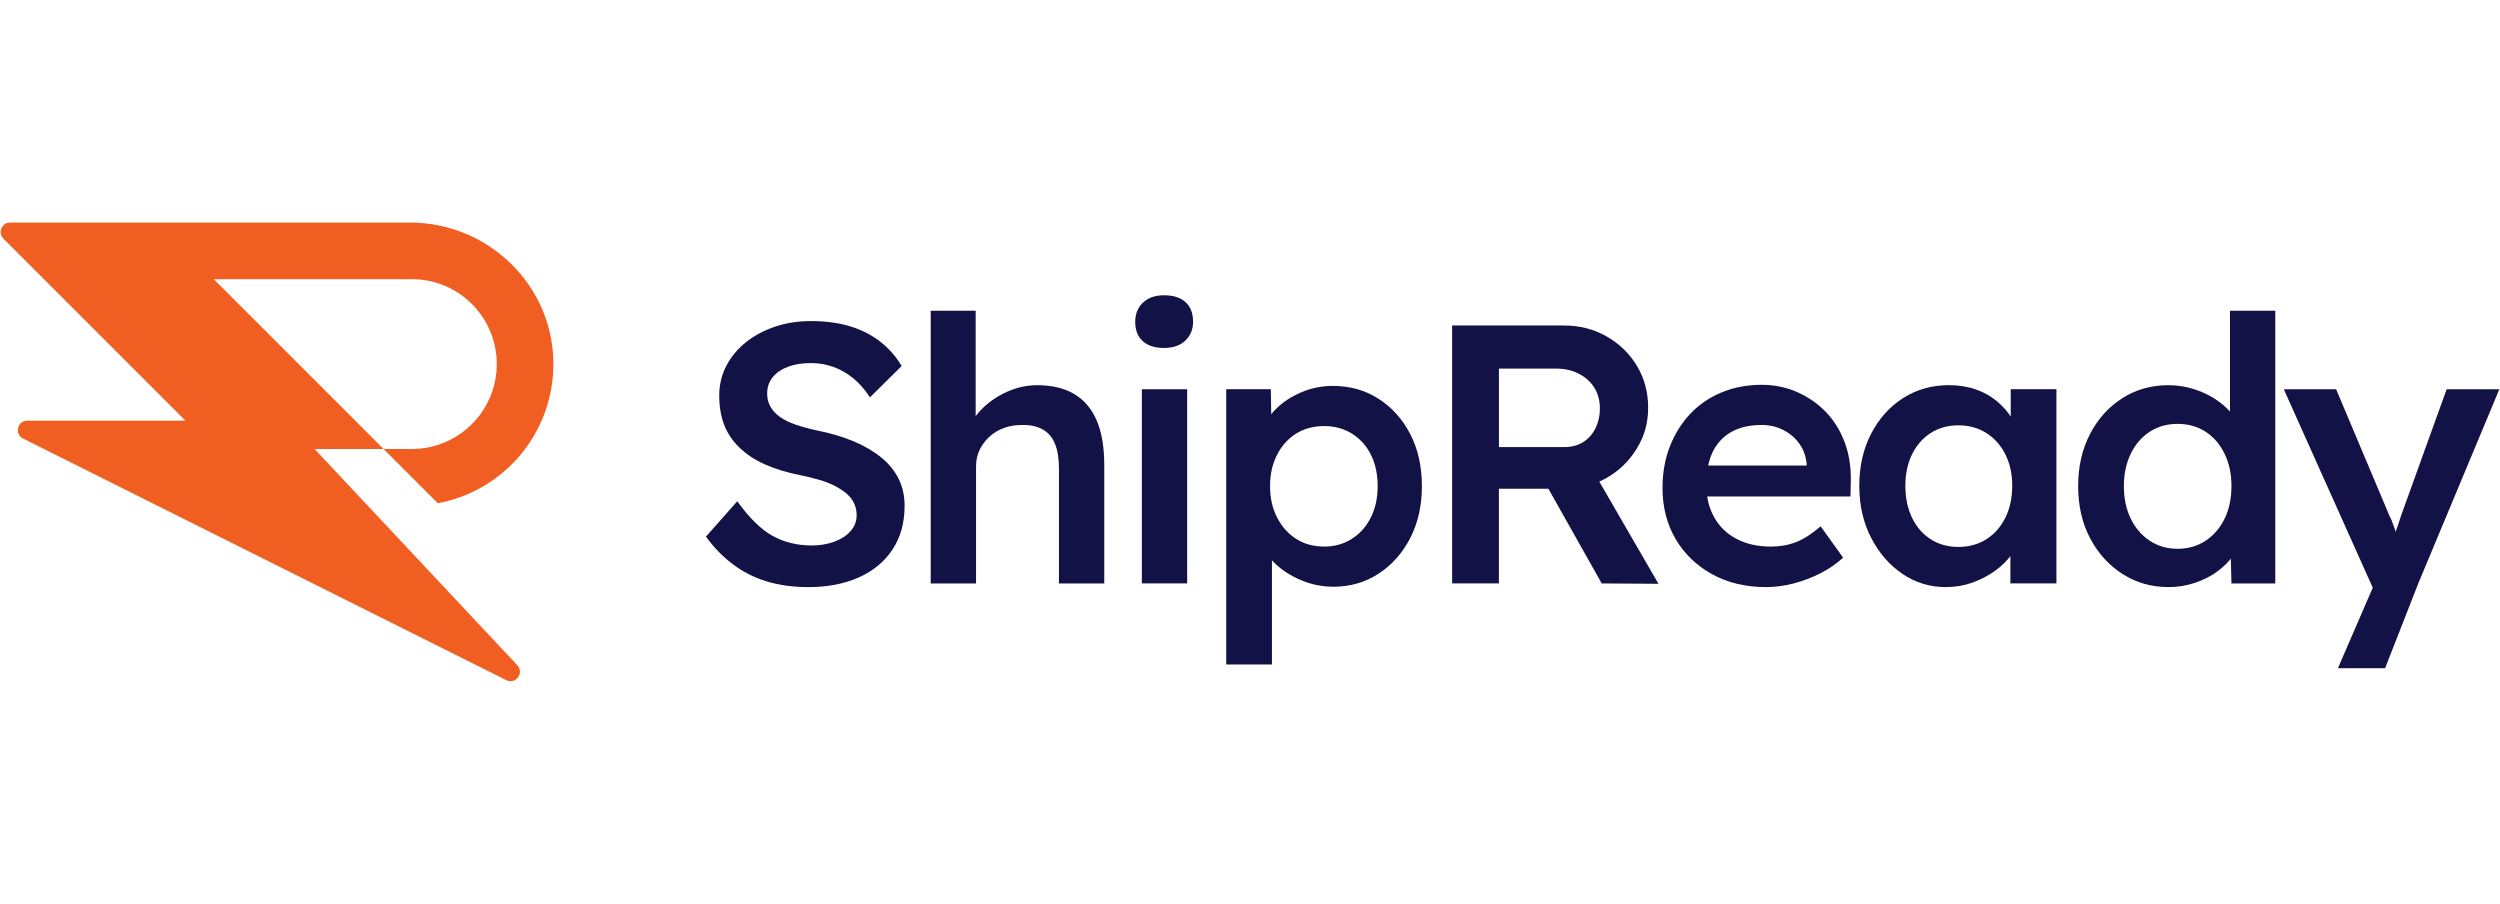 <?xml version="1.0" encoding="UTF-8"?><svg id="Layer_1" xmlns="http://www.w3.org/2000/svg" xmlns:xlink="http://www.w3.org/1999/xlink" viewBox="0 0 1452.98 525.24"><defs><style>.cls-1{clip-path:url(#clippath);}.cls-2{fill:none;}.cls-2,.cls-3,.cls-4{stroke-width:0px;}.cls-3{fill:#131246;}.cls-4{fill:#f15e22;}</style><clipPath id="clippath"><rect class="cls-2" y="129.01" width="1452.98" height="267.21"/></clipPath></defs><g class="cls-1"><path class="cls-3" d="m469.61,341.22c-8.71,0-16.7-1.11-23.99-3.32-7.28-2.21-13.85-5.53-19.7-9.96-5.86-4.42-11.07-9.78-15.63-16.06l18.2-20.56c6.99,9.71,13.85,16.42,20.56,20.13,6.71,3.71,14.28,5.57,22.7,5.57,4.85,0,9.28-.75,13.28-2.25,4-1.5,7.14-3.57,9.42-6.21,2.28-2.64,3.43-5.68,3.43-9.1,0-2.43-.47-4.67-1.39-6.75-.93-2.07-2.32-3.92-4.17-5.57-1.86-1.64-4.14-3.18-6.85-4.6-2.71-1.43-5.78-2.64-9.21-3.64-3.43-1-7.21-1.93-11.35-2.78-7.85-1.57-14.71-3.67-20.56-6.32-5.86-2.64-10.78-5.92-14.78-9.85-4-3.92-6.92-8.35-8.78-13.28-1.86-4.93-2.78-10.53-2.78-16.81s1.39-12.06,4.18-17.35c2.78-5.28,6.6-9.85,11.46-13.71,4.85-3.85,10.5-6.85,16.92-8.99,6.43-2.14,13.35-3.21,20.78-3.21,8.42,0,15.95,1,22.59,3,6.64,2,12.49,4.96,17.56,8.89,5.07,3.93,9.24,8.67,12.53,14.24l-18.42,18.2c-2.86-4.42-6.07-8.1-9.64-11.03-3.57-2.92-7.42-5.14-11.56-6.64-4.14-1.5-8.5-2.25-13.06-2.25-5.14,0-9.6.72-13.38,2.14-3.79,1.43-6.75,3.46-8.89,6.1-2.14,2.64-3.21,5.82-3.21,9.53,0,2.86.64,5.39,1.93,7.6,1.28,2.22,3.11,4.18,5.46,5.89,2.35,1.71,5.39,3.21,9.1,4.5,3.71,1.28,7.92,2.43,12.64,3.43,7.85,1.57,14.92,3.68,21.2,6.32,6.28,2.64,11.63,5.78,16.06,9.42,4.42,3.64,7.78,7.78,10.06,12.42,2.28,4.64,3.43,9.82,3.43,15.53,0,9.85-2.32,18.31-6.96,25.38-4.64,7.07-11.17,12.49-19.59,16.28-8.43,3.78-18.28,5.68-29.55,5.68"/><path class="cls-3" d="m540.92,339.08v-158.48h26.13v68.75l-4.93,2.57c1.43-5.14,4.21-9.82,8.35-14.03,4.14-4.21,9.07-7.6,14.78-10.17,5.71-2.57,11.56-3.85,17.56-3.85,8.57,0,15.74,1.71,21.53,5.14,5.78,3.43,10.13,8.57,13.06,15.42,2.92,6.85,4.39,15.42,4.39,25.7v68.96h-26.34v-67.03c0-5.71-.78-10.46-2.36-14.24-1.57-3.78-4-6.57-7.28-8.35-3.29-1.78-7.28-2.6-11.99-2.46-3.86,0-7.39.61-10.6,1.82-3.21,1.22-6,2.93-8.35,5.14-2.36,2.22-4.21,4.75-5.57,7.6-1.36,2.86-2.03,6-2.03,9.42v68.1h-26.34Z"/><path class="cls-3" d="m676.48,202.23c-5.28,0-9.39-1.32-12.31-3.96-2.93-2.64-4.39-6.39-4.39-11.24,0-4.57,1.5-8.28,4.5-11.14,3-2.86,7.07-4.28,12.2-4.28,5.43,0,9.6,1.32,12.53,3.96,2.92,2.64,4.39,6.46,4.39,11.46,0,4.43-1.5,8.07-4.5,10.92-3,2.86-7.14,4.28-12.42,4.28m-12.85,23.99h26.34v112.86h-26.34v-112.86Z"/><path class="cls-3" d="m712.68,386.19v-159.98h25.91l.43,25.7-4.5-1.93c.86-4.42,3.29-8.6,7.28-12.53,4-3.92,8.89-7.1,14.67-9.53,5.78-2.43,11.81-3.64,18.1-3.64,9.99,0,18.88,2.5,26.66,7.5,7.78,5,13.92,11.85,18.42,20.56,4.5,8.71,6.74,18.78,6.74,30.2s-2.25,21.31-6.74,30.09c-4.5,8.78-10.64,15.71-18.42,20.77-7.78,5.07-16.53,7.6-26.23,7.6-6.57,0-12.89-1.28-18.95-3.85-6.07-2.57-11.21-5.92-15.42-10.07-4.21-4.14-6.82-8.49-7.82-13.06l6.43-3v75.17h-26.56Zm56.96-68.53c6,0,11.35-1.5,16.06-4.5,4.71-3,8.38-7.14,11.03-12.42,2.64-5.28,3.96-11.35,3.96-18.2s-1.28-12.88-3.86-18.1c-2.57-5.21-6.21-9.32-10.92-12.31-4.71-3-10.14-4.5-16.28-4.5s-11.75,1.47-16.38,4.39c-4.64,2.93-8.32,7.03-11.03,12.31-2.71,5.28-4.07,11.35-4.07,18.2s1.35,12.92,4.07,18.2c2.71,5.28,6.39,9.42,11.03,12.42,4.64,3,10.1,4.5,16.38,4.5"/><path class="cls-3" d="m843.96,339.08v-149.91h65.1c8.99,0,17.2,2.11,24.63,6.32,7.42,4.21,13.31,9.92,17.67,17.13,4.35,7.21,6.53,15.31,6.53,24.31s-2.18,16.46-6.53,23.66c-4.36,7.21-10.21,12.92-17.56,17.13-7.36,4.21-15.6,6.32-24.74,6.32h-37.91v55.04h-27.2Zm27.2-79.24h38.12c4.14,0,7.74-.96,10.81-2.89,3.07-1.93,5.46-4.6,7.18-8.03,1.71-3.43,2.57-7.21,2.57-11.35,0-4.71-1.07-8.78-3.21-12.21-2.14-3.43-5.14-6.14-8.99-8.14-3.86-2-8.28-3-13.28-3h-33.19v45.62Zm59.75,79.24l-38.12-67.67,28.7-5.35,42.4,73.24-32.98-.21Z"/><path class="cls-3" d="m1026.42,341.22c-11.85,0-22.31-2.5-31.37-7.5-9.07-5-16.14-11.81-21.2-20.45-5.07-8.64-7.6-18.52-7.6-29.66,0-8.85,1.43-16.92,4.28-24.2,2.86-7.28,6.82-13.6,11.89-18.95,5.06-5.35,11.13-9.49,18.2-12.42,7.07-2.92,14.81-4.39,23.24-4.39,7.42,0,14.35,1.43,20.77,4.28,6.43,2.86,12,6.75,16.7,11.67,4.71,4.93,8.31,10.78,10.82,17.56,2.5,6.78,3.67,14.17,3.53,22.17l-.21,9.21h-91.45l-4.92-17.99h74.31l-3.42,3.64v-4.71c-.43-4.42-1.86-8.32-4.28-11.67-2.43-3.35-5.53-6-9.32-7.92-3.79-1.93-7.96-2.89-12.53-2.89-6.99,0-12.89,1.36-17.67,4.07-4.79,2.71-8.39,6.61-10.82,11.67-2.43,5.07-3.64,11.39-3.64,18.95s1.53,13.63,4.6,19.06c3.07,5.43,7.42,9.6,13.07,12.53,5.64,2.93,12.24,4.39,19.81,4.39,5.28,0,10.13-.86,14.57-2.57,4.42-1.71,9.21-4.78,14.35-9.21l13.06,18.2c-3.85,3.57-8.24,6.61-13.17,9.1-4.92,2.5-10.1,4.46-15.52,5.89-5.43,1.43-10.78,2.14-16.06,2.14"/><path class="cls-3" d="m1130.93,341.22c-9.28,0-17.7-2.57-25.27-7.71-7.57-5.14-13.64-12.13-18.2-20.99-4.58-8.85-6.85-18.92-6.85-30.2s2.28-21.34,6.85-30.2c4.57-8.85,10.77-15.77,18.63-20.77,7.85-4.99,16.7-7.5,26.56-7.5,5.71,0,10.92.82,15.63,2.46,4.71,1.64,8.85,3.96,12.42,6.96,3.56,3,6.53,6.42,8.88,10.28,2.36,3.85,3.97,8,4.82,12.42l-5.78-1.5v-28.27h26.56v112.86h-26.77v-26.98l6.21-1.07c-1,3.85-2.82,7.6-5.46,11.24-2.64,3.64-5.92,6.85-9.85,9.64-3.93,2.78-8.28,5.03-13.06,6.75-4.79,1.71-9.89,2.57-15.32,2.57m7.29-23.34c6.13,0,11.56-1.5,16.27-4.5,4.71-3,8.39-7.17,11.03-12.53,2.64-5.35,3.97-11.53,3.97-18.52s-1.33-12.92-3.97-18.2c-2.64-5.28-6.31-9.42-11.03-12.42-4.71-3-10.14-4.5-16.27-4.5s-11.53,1.5-16.17,4.5c-4.64,3-8.25,7.14-10.82,12.42-2.57,5.28-3.85,11.35-3.85,18.2s1.28,13.17,3.85,18.52c2.57,5.35,6.17,9.53,10.82,12.53,4.64,3,10.03,4.5,16.17,4.5"/><path class="cls-3" d="m1260.49,341.22c-9.99,0-18.95-2.53-26.87-7.6-7.92-5.07-14.21-11.99-18.85-20.77-4.64-8.78-6.96-18.88-6.96-30.3s2.28-21.34,6.85-30.2c4.57-8.85,10.82-15.81,18.74-20.88,7.92-5.07,16.88-7.6,26.87-7.6,5.42,0,10.67.86,15.74,2.57,5.07,1.71,9.6,4.04,13.6,6.96,4,2.93,7.18,6.18,9.53,9.74,2.36,3.57,3.68,7.28,3.97,11.14l-7.07.86v-74.53h26.34v158.48h-25.48l-.64-26.56,5.14.43c-.14,3.57-1.39,7-3.75,10.28-2.35,3.29-5.39,6.28-9.1,8.99-3.71,2.71-8.03,4.89-12.95,6.53-4.93,1.64-9.96,2.46-15.1,2.46m5.14-22.27c6.14,0,11.56-1.57,16.28-4.71,4.71-3.14,8.38-7.42,11.03-12.85,2.64-5.43,3.96-11.71,3.96-18.85s-1.32-13.24-3.96-18.74c-2.64-5.49-6.32-9.78-11.03-12.85-4.71-3.07-10.14-4.6-16.28-4.6s-11.56,1.54-16.27,4.6c-4.71,3.07-8.39,7.36-11.03,12.85-2.65,5.5-3.96,11.75-3.96,18.74s1.32,13.42,3.96,18.85c2.64,5.43,6.32,9.71,11.03,12.85,4.71,3.14,10.13,4.71,16.27,4.71"/><path class="cls-3" d="m1358.79,388.34l23.99-55.47.22,17.56-55.68-124.21h30.41l31.05,73.67c.99,1.86,2,4.32,3,7.39,1,3.07,1.85,6.1,2.57,9.1l-5.36,1.71c1-2.71,2.07-5.6,3.21-8.67,1.14-3.07,2.21-6.24,3.21-9.53l26.56-73.67h30.63l-47.12,112.86-19.27,49.26h-27.41Z"/><path class="cls-4" d="m182.83,260.94h40.11l-98.7-98.69h115.14c13.63,0,25.96,5.52,34.89,14.46,8.94,8.93,14.46,21.27,14.46,34.89,0,22.23-14.71,41.02-34.91,47.2-4.57,1.4-9.41,2.15-14.44,2.15h-16.45l31.52,31.52c16.68-3.08,31.58-11.2,43.09-22.71,15.08-15.08,24.33-35.99,24.08-59.07-.49-45.24-38.05-81.33-83.29-81.33H5.88c-4.89,0-7.33,5.9-3.88,9.36l105.78,105.78H15.87c-5.78,0-7.63,7.8-2.45,10.39l280.79,140.39c5.47,2.74,10.64-4.19,6.45-8.65l-117.83-125.68Z"/></g></svg>